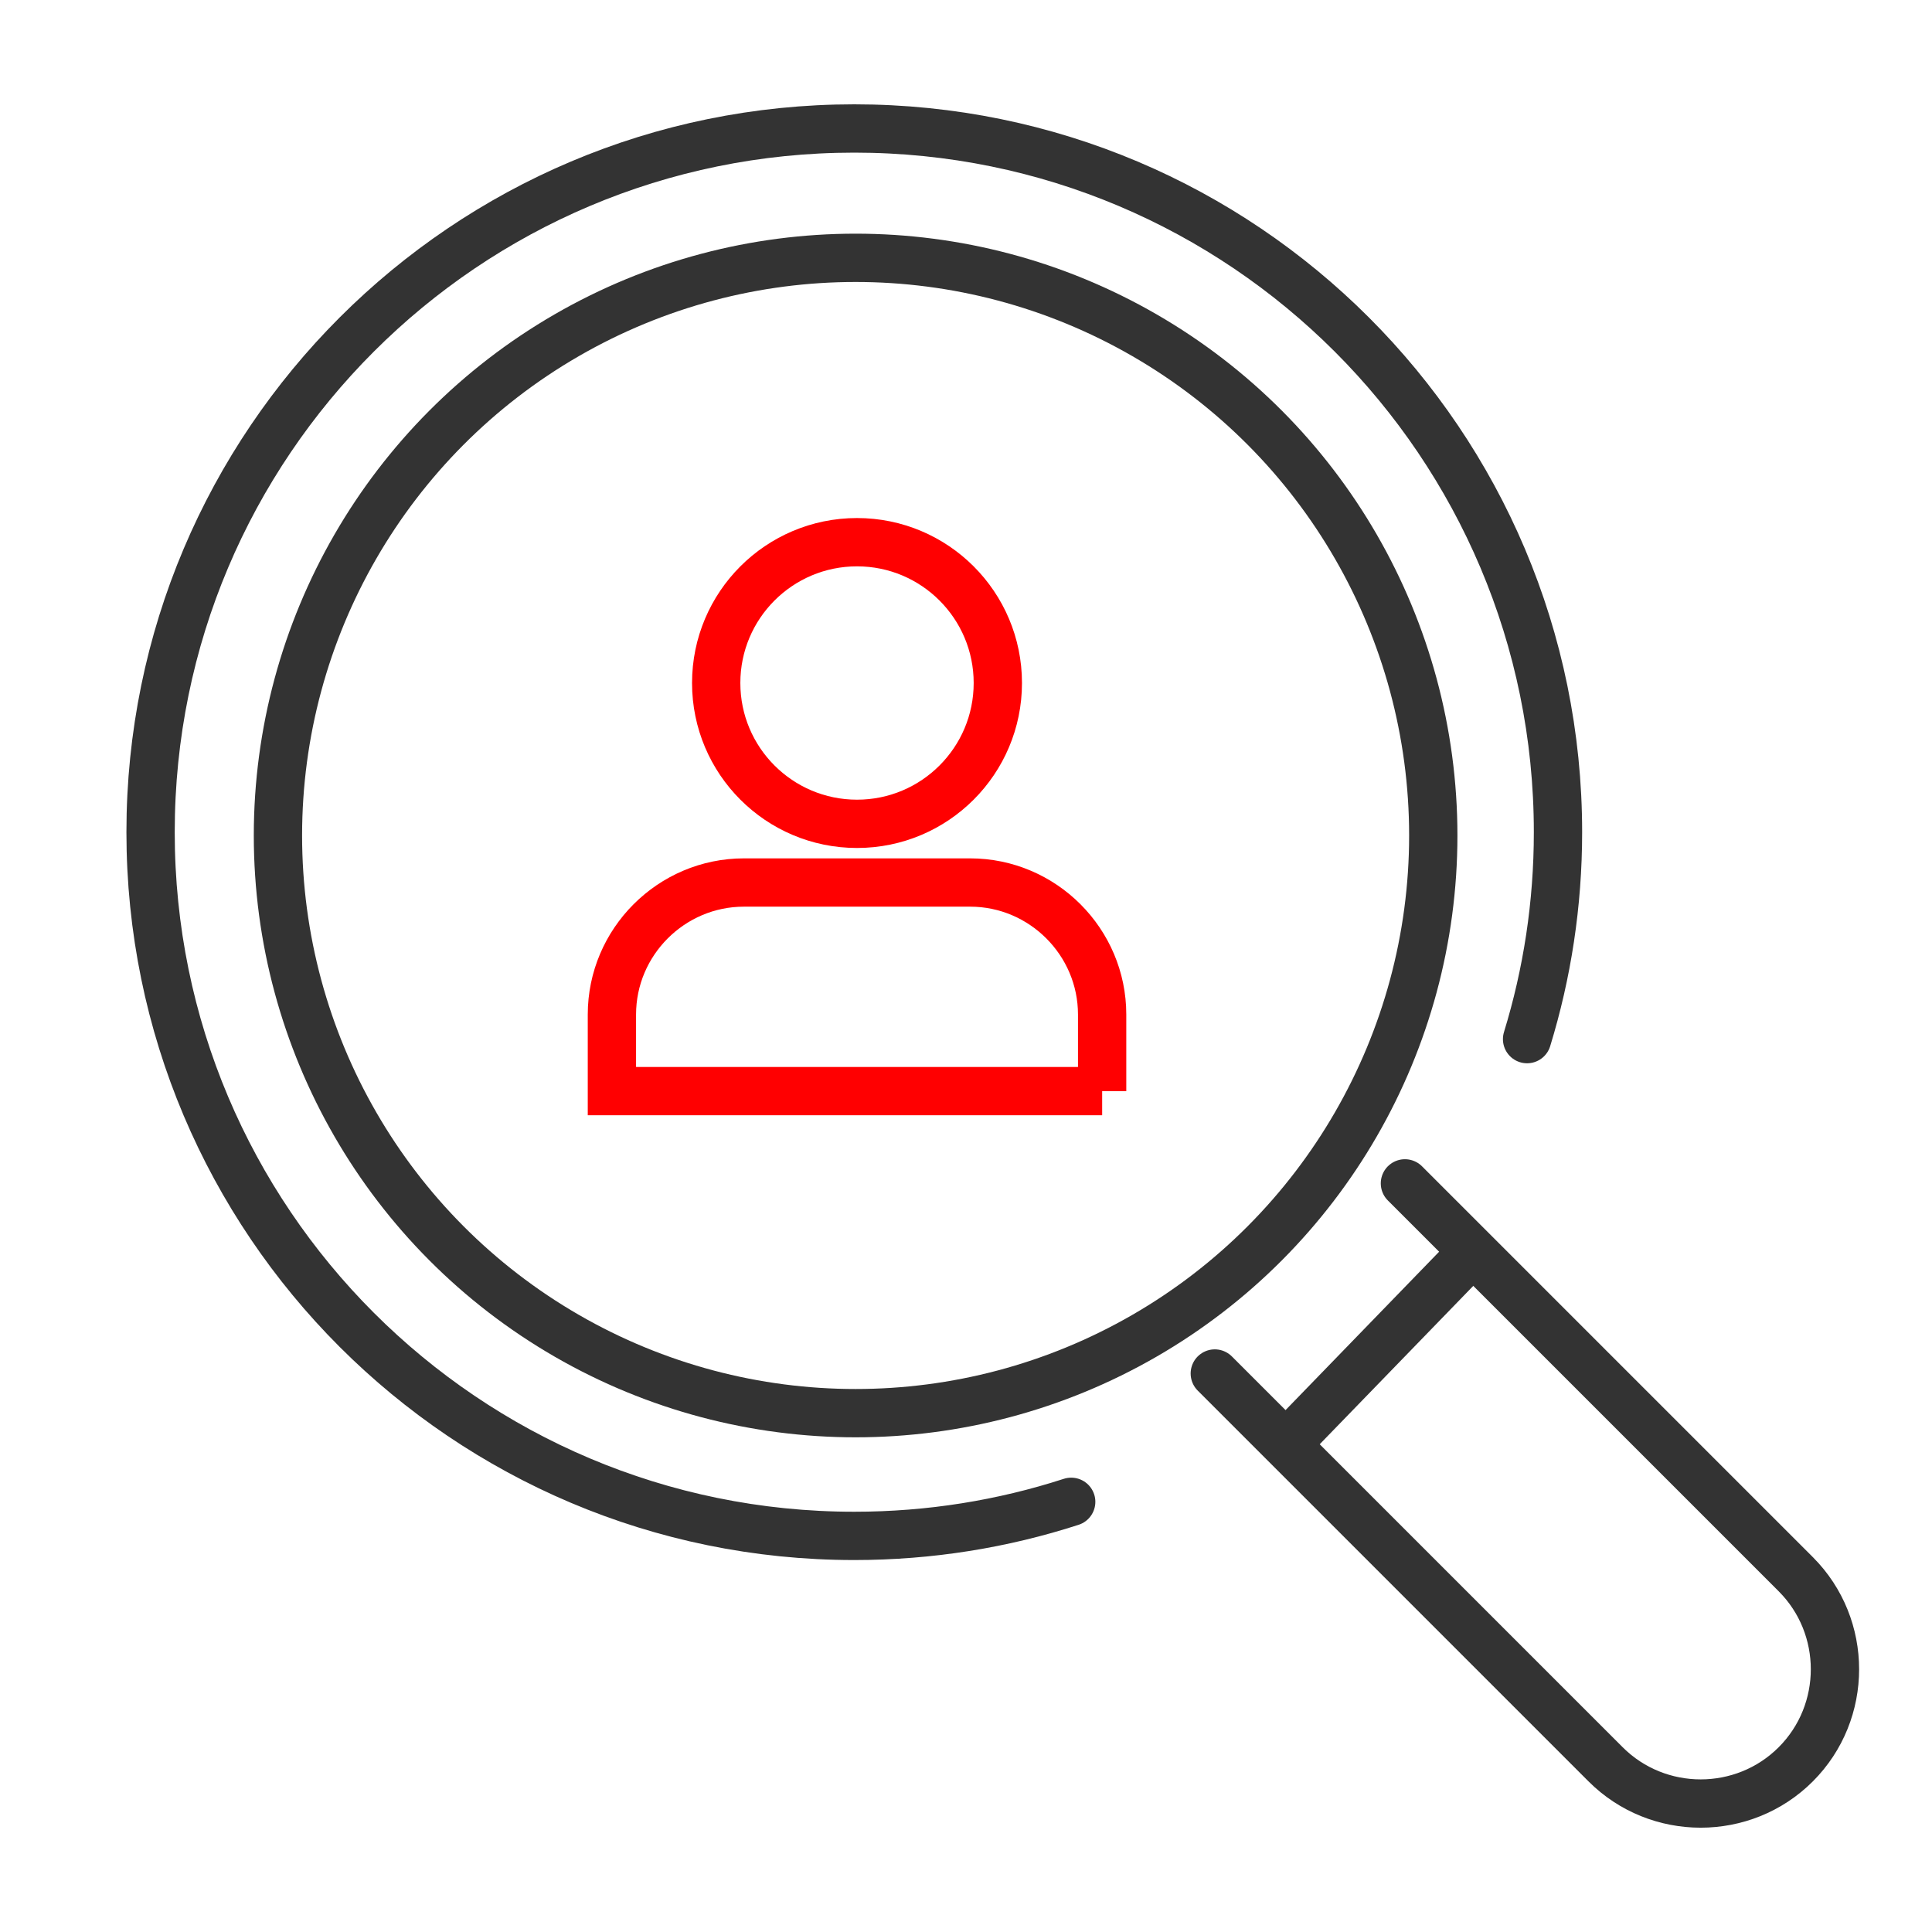 <?xml version="1.0" encoding="UTF-8"?>
<svg xmlns="http://www.w3.org/2000/svg" id="Ebene_2" width="60" height="60" viewBox="0 0 80 80"><rect y="0" width="80" height="80" fill="#fff" opacity="0"/><circle cx="35.429" cy="34.596" r="23.92" fill="none" stroke="#333" stroke-linecap="round" stroke-miterlimit="10" stroke-width="2"/><path d="m58.175,49.001l16.183,16.183c2.165,2.165,2.165,5.708,0,7.873h0c-2.165,2.165-5.708,2.165-7.873,0l-16.183-16.183" fill="none" stroke="#333" stroke-linecap="round" stroke-miterlimit="10" stroke-width="2"/><circle cx="35.487" cy="28.282" r="5.831" fill="none" stroke="#ff0001" stroke-linecap="round" stroke-miterlimit="10" stroke-width="2"/><path d="m45.637,45.181v-3.172c0-3.006-2.46-5.466-5.466-5.466h-9.367c-3.006,0-5.466,2.46-5.466,5.466v3.172h20.3Z" fill="none" stroke="#ff0001" stroke-linecap="round" stroke-miterlimit="10" stroke-width="2"/><line x1="53.28" y1="59.776" x2="60.691" y2="52.133" fill="none" stroke="#333" stroke-linecap="round" stroke-miterlimit="10" stroke-width="2"/><path d="m44.356,62.187c-2.829.916-5.848,1.411-8.982,1.411-16.093,0-29.139-13.046-29.139-29.139S19.281,5.32,35.374,5.32s29.139,13.046,29.139,29.139c0,2.982-.448,5.859-1.28,8.569" fill="none" stroke="#333" stroke-linecap="round" stroke-miterlimit="10" stroke-width="2"/></svg>
